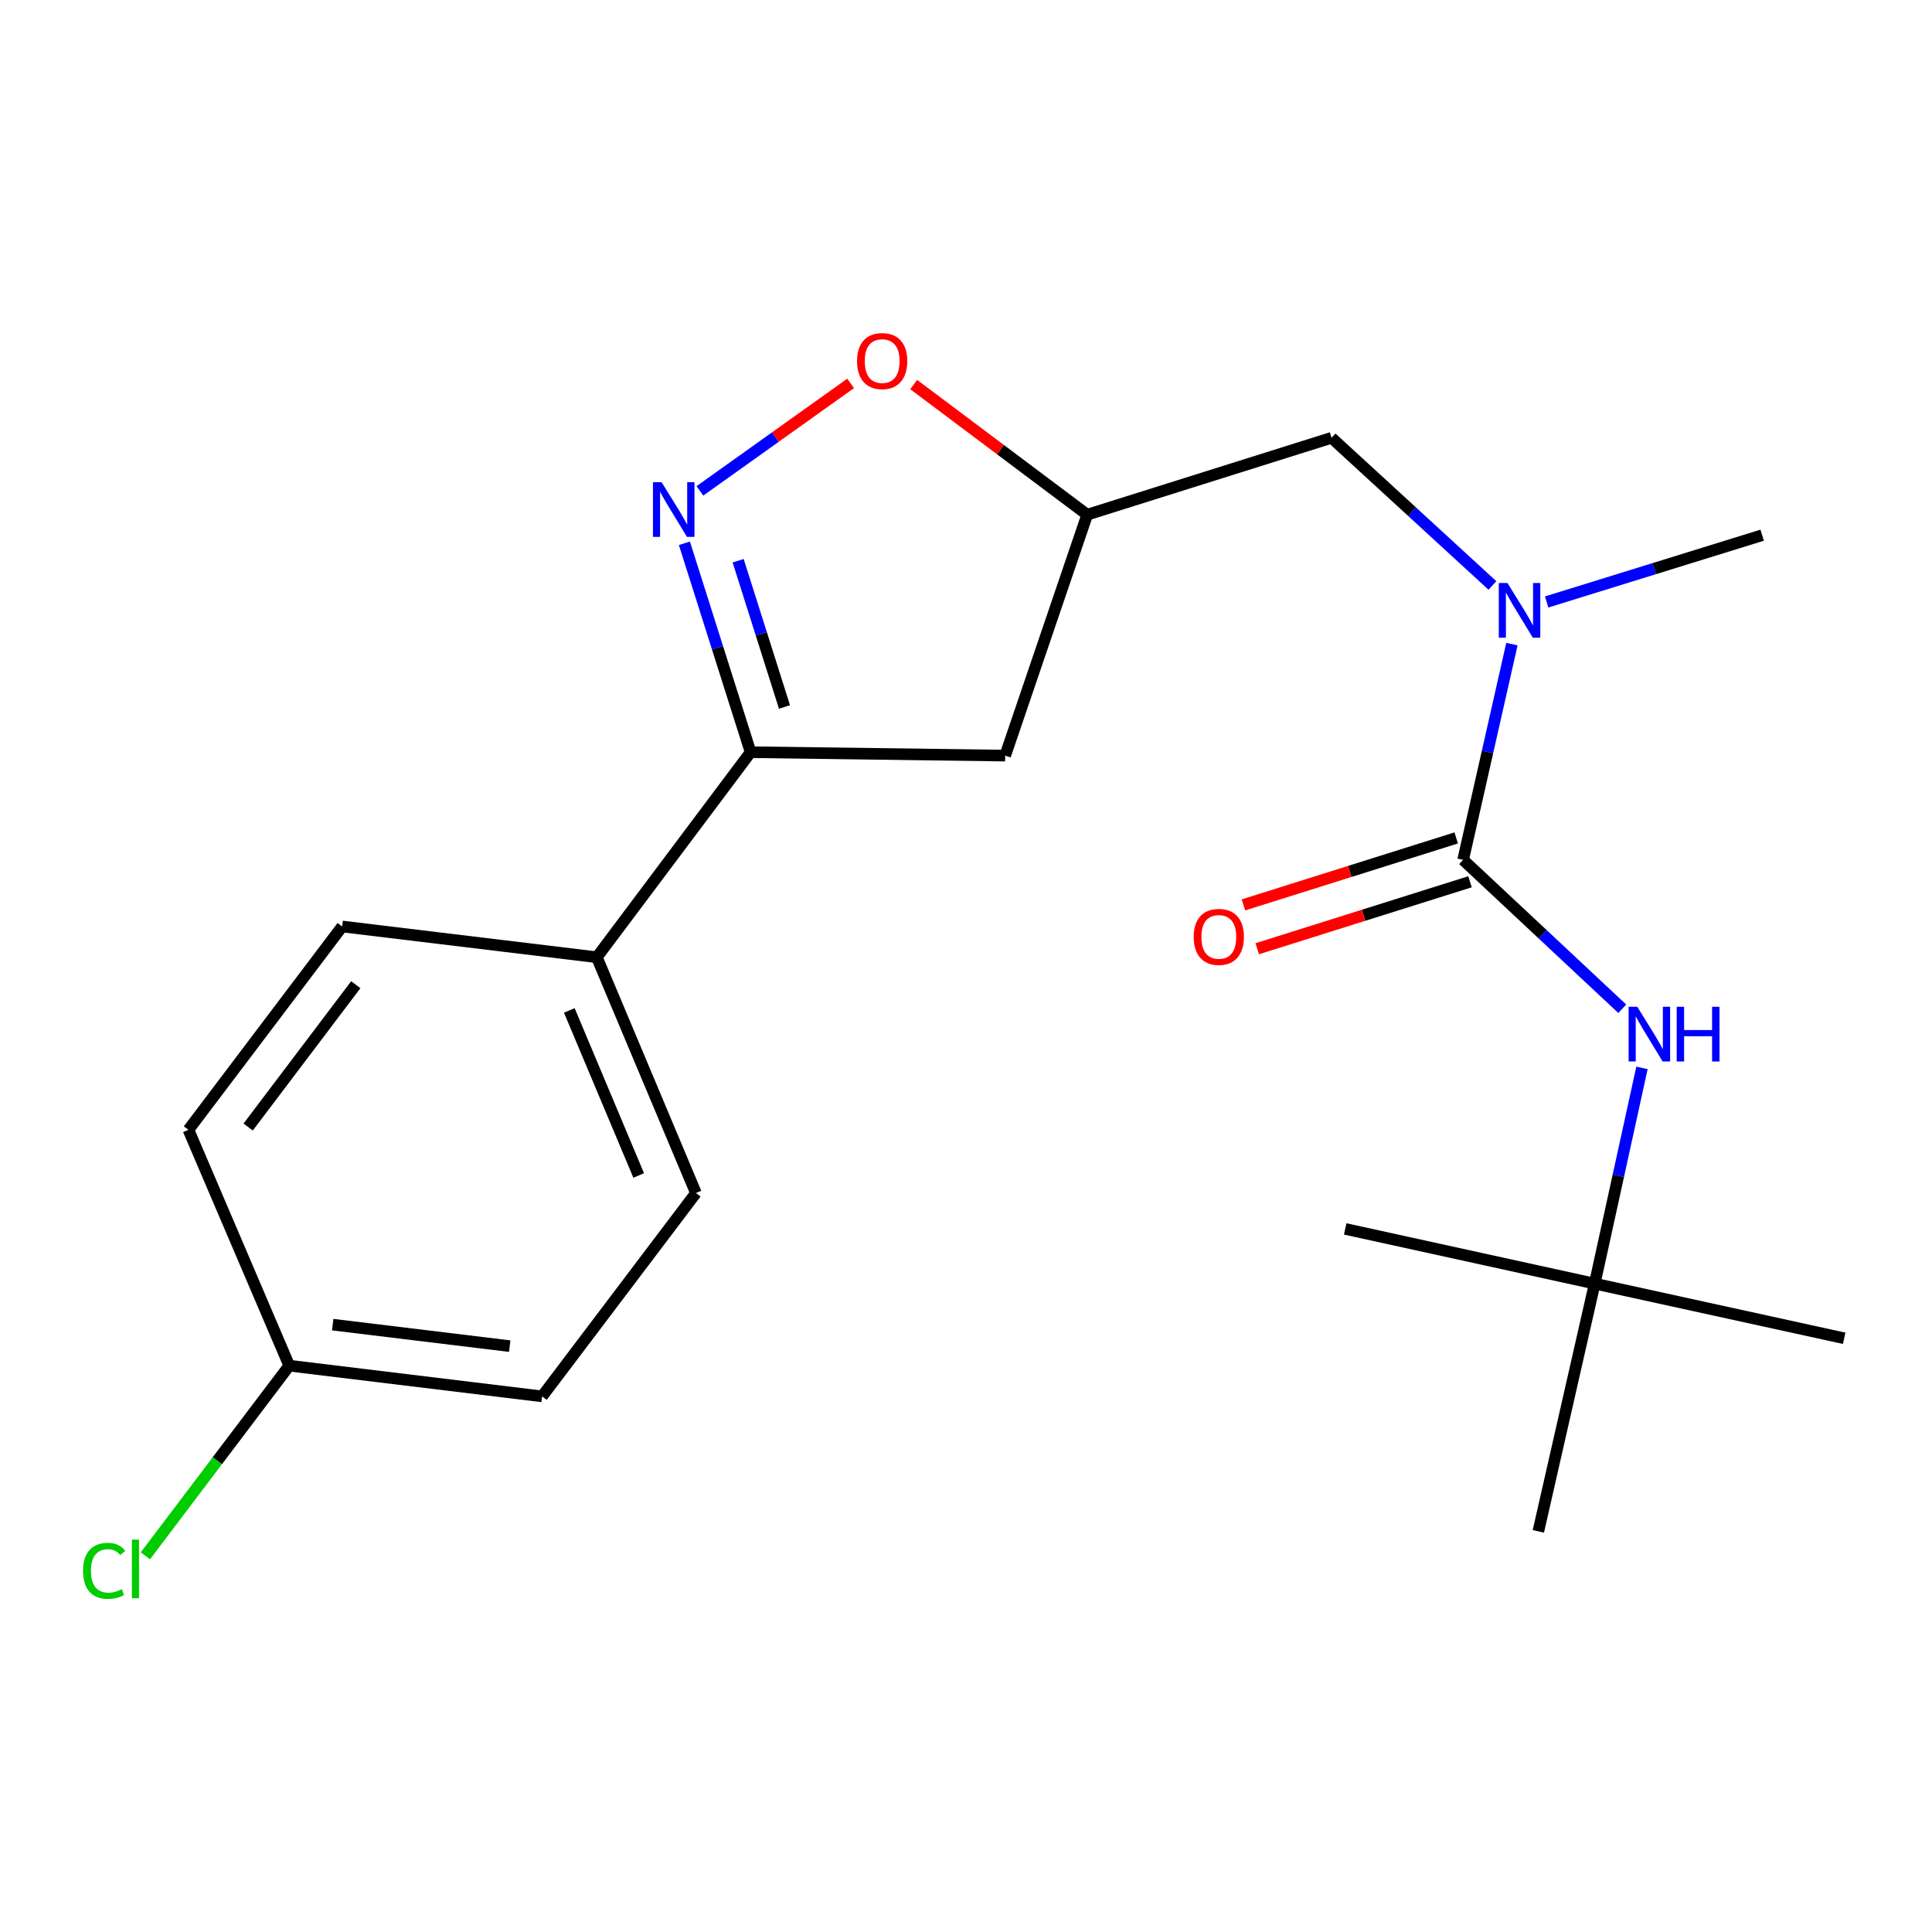 <?xml version='1.0' encoding='iso-8859-1'?>
<svg version='1.1' baseProfile='full'
              xmlns='http://www.w3.org/2000/svg'
                      xmlns:rdkit='http://www.rdkit.org/xml'
                      xmlns:xlink='http://www.w3.org/1999/xlink'
                  xml:space='preserve'
width='1000px' height='1000px' viewBox='0 0 1000 1000'>
<!-- END OF HEADER -->
<rect style='opacity:1.0;fill:#FFFFFF;stroke:none' width='1000' height='1000' x='0' y='0'> </rect>
<path class='bond-0' d='M 825.414,664.408 L 796.244,792.628' style='fill:none;fill-rule:evenodd;stroke:#000000;stroke-width:6px;stroke-linecap:butt;stroke-linejoin:miter;stroke-opacity:1' />
<path class='bond-1' d='M 825.414,664.408 L 696.283,636.084' style='fill:none;fill-rule:evenodd;stroke:#000000;stroke-width:6px;stroke-linecap:butt;stroke-linejoin:miter;stroke-opacity:1' />
<path class='bond-2' d='M 825.414,664.408 L 954.545,692.693' style='fill:none;fill-rule:evenodd;stroke:#000000;stroke-width:6px;stroke-linecap:butt;stroke-linejoin:miter;stroke-opacity:1' />
<path class='bond-3' d='M 825.414,664.408 L 837.65,608.569' style='fill:none;fill-rule:evenodd;stroke:#000000;stroke-width:6px;stroke-linecap:butt;stroke-linejoin:miter;stroke-opacity:1' />
<path class='bond-3' d='M 837.65,608.569 L 849.885,552.729' style='fill:none;fill-rule:evenodd;stroke:#0000FF;stroke-width:6px;stroke-linecap:butt;stroke-linejoin:miter;stroke-opacity:1' />
<path class='bond-4' d='M 772.474,303.036 L 730.843,264.82' style='fill:none;fill-rule:evenodd;stroke:#0000FF;stroke-width:6px;stroke-linecap:butt;stroke-linejoin:miter;stroke-opacity:1' />
<path class='bond-4' d='M 730.843,264.82 L 689.212,226.604' style='fill:none;fill-rule:evenodd;stroke:#000000;stroke-width:6px;stroke-linecap:butt;stroke-linejoin:miter;stroke-opacity:1' />
<path class='bond-5' d='M 782.564,333.396 L 769.935,389.226' style='fill:none;fill-rule:evenodd;stroke:#0000FF;stroke-width:6px;stroke-linecap:butt;stroke-linejoin:miter;stroke-opacity:1' />
<path class='bond-5' d='M 769.935,389.226 L 757.306,445.057' style='fill:none;fill-rule:evenodd;stroke:#000000;stroke-width:6px;stroke-linecap:butt;stroke-linejoin:miter;stroke-opacity:1' />
<path class='bond-6' d='M 800.543,311.579 L 856.317,294.297' style='fill:none;fill-rule:evenodd;stroke:#0000FF;stroke-width:6px;stroke-linecap:butt;stroke-linejoin:miter;stroke-opacity:1' />
<path class='bond-6' d='M 856.317,294.297 L 912.092,277.015' style='fill:none;fill-rule:evenodd;stroke:#000000;stroke-width:6px;stroke-linecap:butt;stroke-linejoin:miter;stroke-opacity:1' />
<path class='bond-7' d='M 753.735,433.71 L 698.668,451.041' style='fill:none;fill-rule:evenodd;stroke:#000000;stroke-width:6px;stroke-linecap:butt;stroke-linejoin:miter;stroke-opacity:1' />
<path class='bond-7' d='M 698.668,451.041 L 643.601,468.373' style='fill:none;fill-rule:evenodd;stroke:#FF0000;stroke-width:6px;stroke-linecap:butt;stroke-linejoin:miter;stroke-opacity:1' />
<path class='bond-7' d='M 760.877,456.404 L 705.81,473.735' style='fill:none;fill-rule:evenodd;stroke:#000000;stroke-width:6px;stroke-linecap:butt;stroke-linejoin:miter;stroke-opacity:1' />
<path class='bond-7' d='M 705.81,473.735 L 650.743,491.066' style='fill:none;fill-rule:evenodd;stroke:#FF0000;stroke-width:6px;stroke-linecap:butt;stroke-linejoin:miter;stroke-opacity:1' />
<path class='bond-8' d='M 757.306,445.057 L 798.489,483.591' style='fill:none;fill-rule:evenodd;stroke:#000000;stroke-width:6px;stroke-linecap:butt;stroke-linejoin:miter;stroke-opacity:1' />
<path class='bond-8' d='M 798.489,483.591 L 839.671,522.126' style='fill:none;fill-rule:evenodd;stroke:#0000FF;stroke-width:6px;stroke-linecap:butt;stroke-linejoin:miter;stroke-opacity:1' />
<path class='bond-9' d='M 388.509,389.334 L 520.284,391.105' style='fill:none;fill-rule:evenodd;stroke:#000000;stroke-width:6px;stroke-linecap:butt;stroke-linejoin:miter;stroke-opacity:1' />
<path class='bond-10' d='M 388.509,389.334 L 371.376,335.266' style='fill:none;fill-rule:evenodd;stroke:#000000;stroke-width:6px;stroke-linecap:butt;stroke-linejoin:miter;stroke-opacity:1' />
<path class='bond-10' d='M 371.376,335.266 L 354.243,281.198' style='fill:none;fill-rule:evenodd;stroke:#0000FF;stroke-width:6px;stroke-linecap:butt;stroke-linejoin:miter;stroke-opacity:1' />
<path class='bond-10' d='M 406.049,365.927 L 394.055,328.079' style='fill:none;fill-rule:evenodd;stroke:#000000;stroke-width:6px;stroke-linecap:butt;stroke-linejoin:miter;stroke-opacity:1' />
<path class='bond-10' d='M 394.055,328.079 L 382.062,290.232' style='fill:none;fill-rule:evenodd;stroke:#0000FF;stroke-width:6px;stroke-linecap:butt;stroke-linejoin:miter;stroke-opacity:1' />
<path class='bond-11' d='M 388.509,389.334 L 308.916,495.467' style='fill:none;fill-rule:evenodd;stroke:#000000;stroke-width:6px;stroke-linecap:butt;stroke-linejoin:miter;stroke-opacity:1' />
<path class='bond-12' d='M 520.284,391.105 L 562.737,266.401' style='fill:none;fill-rule:evenodd;stroke:#000000;stroke-width:6px;stroke-linecap:butt;stroke-linejoin:miter;stroke-opacity:1' />
<path class='bond-13' d='M 562.737,266.401 L 517.829,232.723' style='fill:none;fill-rule:evenodd;stroke:#000000;stroke-width:6px;stroke-linecap:butt;stroke-linejoin:miter;stroke-opacity:1' />
<path class='bond-13' d='M 517.829,232.723 L 472.92,199.044' style='fill:none;fill-rule:evenodd;stroke:#FF0000;stroke-width:6px;stroke-linecap:butt;stroke-linejoin:miter;stroke-opacity:1' />
<path class='bond-14' d='M 562.737,266.401 L 689.212,226.604' style='fill:none;fill-rule:evenodd;stroke:#000000;stroke-width:6px;stroke-linecap:butt;stroke-linejoin:miter;stroke-opacity:1' />
<path class='bond-15' d='M 440.291,198.44 L 401.278,226.261' style='fill:none;fill-rule:evenodd;stroke:#FF0000;stroke-width:6px;stroke-linecap:butt;stroke-linejoin:miter;stroke-opacity:1' />
<path class='bond-15' d='M 401.278,226.261 L 362.264,254.081' style='fill:none;fill-rule:evenodd;stroke:#0000FF;stroke-width:6px;stroke-linecap:butt;stroke-linejoin:miter;stroke-opacity:1' />
<path class='bond-16' d='M 149.715,706.862 L 280.591,722.762' style='fill:none;fill-rule:evenodd;stroke:#000000;stroke-width:6px;stroke-linecap:butt;stroke-linejoin:miter;stroke-opacity:1' />
<path class='bond-16' d='M 172.216,685.63 L 263.829,696.76' style='fill:none;fill-rule:evenodd;stroke:#000000;stroke-width:6px;stroke-linecap:butt;stroke-linejoin:miter;stroke-opacity:1' />
<path class='bond-17' d='M 149.715,706.862 L 112.481,756.076' style='fill:none;fill-rule:evenodd;stroke:#000000;stroke-width:6px;stroke-linecap:butt;stroke-linejoin:miter;stroke-opacity:1' />
<path class='bond-17' d='M 112.481,756.076 L 75.247,805.291' style='fill:none;fill-rule:evenodd;stroke:#00CC00;stroke-width:6px;stroke-linecap:butt;stroke-linejoin:miter;stroke-opacity:1' />
<path class='bond-18' d='M 149.715,706.862 L 97.534,584.788' style='fill:none;fill-rule:evenodd;stroke:#000000;stroke-width:6px;stroke-linecap:butt;stroke-linejoin:miter;stroke-opacity:1' />
<path class='bond-19' d='M 308.916,495.467 L 177.114,479.54' style='fill:none;fill-rule:evenodd;stroke:#000000;stroke-width:6px;stroke-linecap:butt;stroke-linejoin:miter;stroke-opacity:1' />
<path class='bond-20' d='M 308.916,495.467 L 360.211,617.514' style='fill:none;fill-rule:evenodd;stroke:#000000;stroke-width:6px;stroke-linecap:butt;stroke-linejoin:miter;stroke-opacity:1' />
<path class='bond-20' d='M 294.677,522.992 L 330.584,608.425' style='fill:none;fill-rule:evenodd;stroke:#000000;stroke-width:6px;stroke-linecap:butt;stroke-linejoin:miter;stroke-opacity:1' />
<path class='bond-21' d='M 97.534,584.788 L 177.114,479.54' style='fill:none;fill-rule:evenodd;stroke:#000000;stroke-width:6px;stroke-linecap:butt;stroke-linejoin:miter;stroke-opacity:1' />
<path class='bond-21' d='M 128.448,583.35 L 184.154,509.676' style='fill:none;fill-rule:evenodd;stroke:#000000;stroke-width:6px;stroke-linecap:butt;stroke-linejoin:miter;stroke-opacity:1' />
<path class='bond-22' d='M 280.591,722.762 L 360.211,617.514' style='fill:none;fill-rule:evenodd;stroke:#000000;stroke-width:6px;stroke-linecap:butt;stroke-linejoin:miter;stroke-opacity:1' />
<path  class='atom-1' d='M 780.256 301.766
L 789.536 316.766
Q 790.456 318.246, 791.936 320.926
Q 793.416 323.606, 793.496 323.766
L 793.496 301.766
L 797.256 301.766
L 797.256 330.086
L 793.376 330.086
L 783.416 313.686
Q 782.256 311.766, 781.016 309.566
Q 779.816 307.366, 779.456 306.686
L 779.456 330.086
L 775.776 330.086
L 775.776 301.766
L 780.256 301.766
' fill='#0000FF'/>
<path  class='atom-3' d='M 617.858 484.934
Q 617.858 478.134, 621.218 474.334
Q 624.578 470.534, 630.858 470.534
Q 637.138 470.534, 640.498 474.334
Q 643.858 478.134, 643.858 484.934
Q 643.858 491.814, 640.458 495.734
Q 637.058 499.614, 630.858 499.614
Q 624.618 499.614, 621.218 495.734
Q 617.858 491.854, 617.858 484.934
M 630.858 496.414
Q 635.178 496.414, 637.498 493.534
Q 639.858 490.614, 639.858 484.934
Q 639.858 479.374, 637.498 476.574
Q 635.178 473.734, 630.858 473.734
Q 626.538 473.734, 624.178 476.534
Q 621.858 479.334, 621.858 484.934
Q 621.858 490.654, 624.178 493.534
Q 626.538 496.414, 630.858 496.414
' fill='#FF0000'/>
<path  class='atom-4' d='M 847.452 521.104
L 856.732 536.104
Q 857.652 537.584, 859.132 540.264
Q 860.612 542.944, 860.692 543.104
L 860.692 521.104
L 864.452 521.104
L 864.452 549.424
L 860.572 549.424
L 850.612 533.024
Q 849.452 531.104, 848.212 528.904
Q 847.012 526.704, 846.652 526.024
L 846.652 549.424
L 842.972 549.424
L 842.972 521.104
L 847.452 521.104
' fill='#0000FF'/>
<path  class='atom-4' d='M 867.852 521.104
L 871.692 521.104
L 871.692 533.144
L 886.172 533.144
L 886.172 521.104
L 890.012 521.104
L 890.012 549.424
L 886.172 549.424
L 886.172 536.344
L 871.692 536.344
L 871.692 549.424
L 867.852 549.424
L 867.852 521.104
' fill='#0000FF'/>
<path  class='atom-10' d='M 443.604 186.888
Q 443.604 180.088, 446.964 176.288
Q 450.324 172.488, 456.604 172.488
Q 462.884 172.488, 466.244 176.288
Q 469.604 180.088, 469.604 186.888
Q 469.604 193.768, 466.204 197.688
Q 462.804 201.568, 456.604 201.568
Q 450.364 201.568, 446.964 197.688
Q 443.604 193.808, 443.604 186.888
M 456.604 198.368
Q 460.924 198.368, 463.244 195.488
Q 465.604 192.568, 465.604 186.888
Q 465.604 181.328, 463.244 178.528
Q 460.924 175.688, 456.604 175.688
Q 452.284 175.688, 449.924 178.488
Q 447.604 181.288, 447.604 186.888
Q 447.604 192.608, 449.924 195.488
Q 452.284 198.368, 456.604 198.368
' fill='#FF0000'/>
<path  class='atom-11' d='M 342.452 249.585
L 351.732 264.585
Q 352.652 266.065, 354.132 268.745
Q 355.612 271.425, 355.692 271.585
L 355.692 249.585
L 359.452 249.585
L 359.452 277.905
L 355.572 277.905
L 345.612 261.505
Q 344.452 259.585, 343.212 257.385
Q 342.012 255.185, 341.652 254.505
L 341.652 277.905
L 337.972 277.905
L 337.972 249.585
L 342.452 249.585
' fill='#0000FF'/>
<path  class='atom-16' d='M 42.989 813.063
Q 42.989 806.023, 46.269 802.343
Q 49.589 798.623, 55.869 798.623
Q 61.709 798.623, 64.829 802.743
L 62.189 804.903
Q 59.909 801.903, 55.869 801.903
Q 51.589 801.903, 49.309 804.783
Q 47.069 807.623, 47.069 813.063
Q 47.069 818.663, 49.389 821.543
Q 51.749 824.423, 56.309 824.423
Q 59.429 824.423, 63.069 822.543
L 64.189 825.543
Q 62.709 826.503, 60.469 827.063
Q 58.229 827.623, 55.749 827.623
Q 49.589 827.623, 46.269 823.863
Q 42.989 820.103, 42.989 813.063
' fill='#00CC00'/>
<path  class='atom-16' d='M 68.269 796.903
L 71.949 796.903
L 71.949 827.263
L 68.269 827.263
L 68.269 796.903
' fill='#00CC00'/>
</svg>
